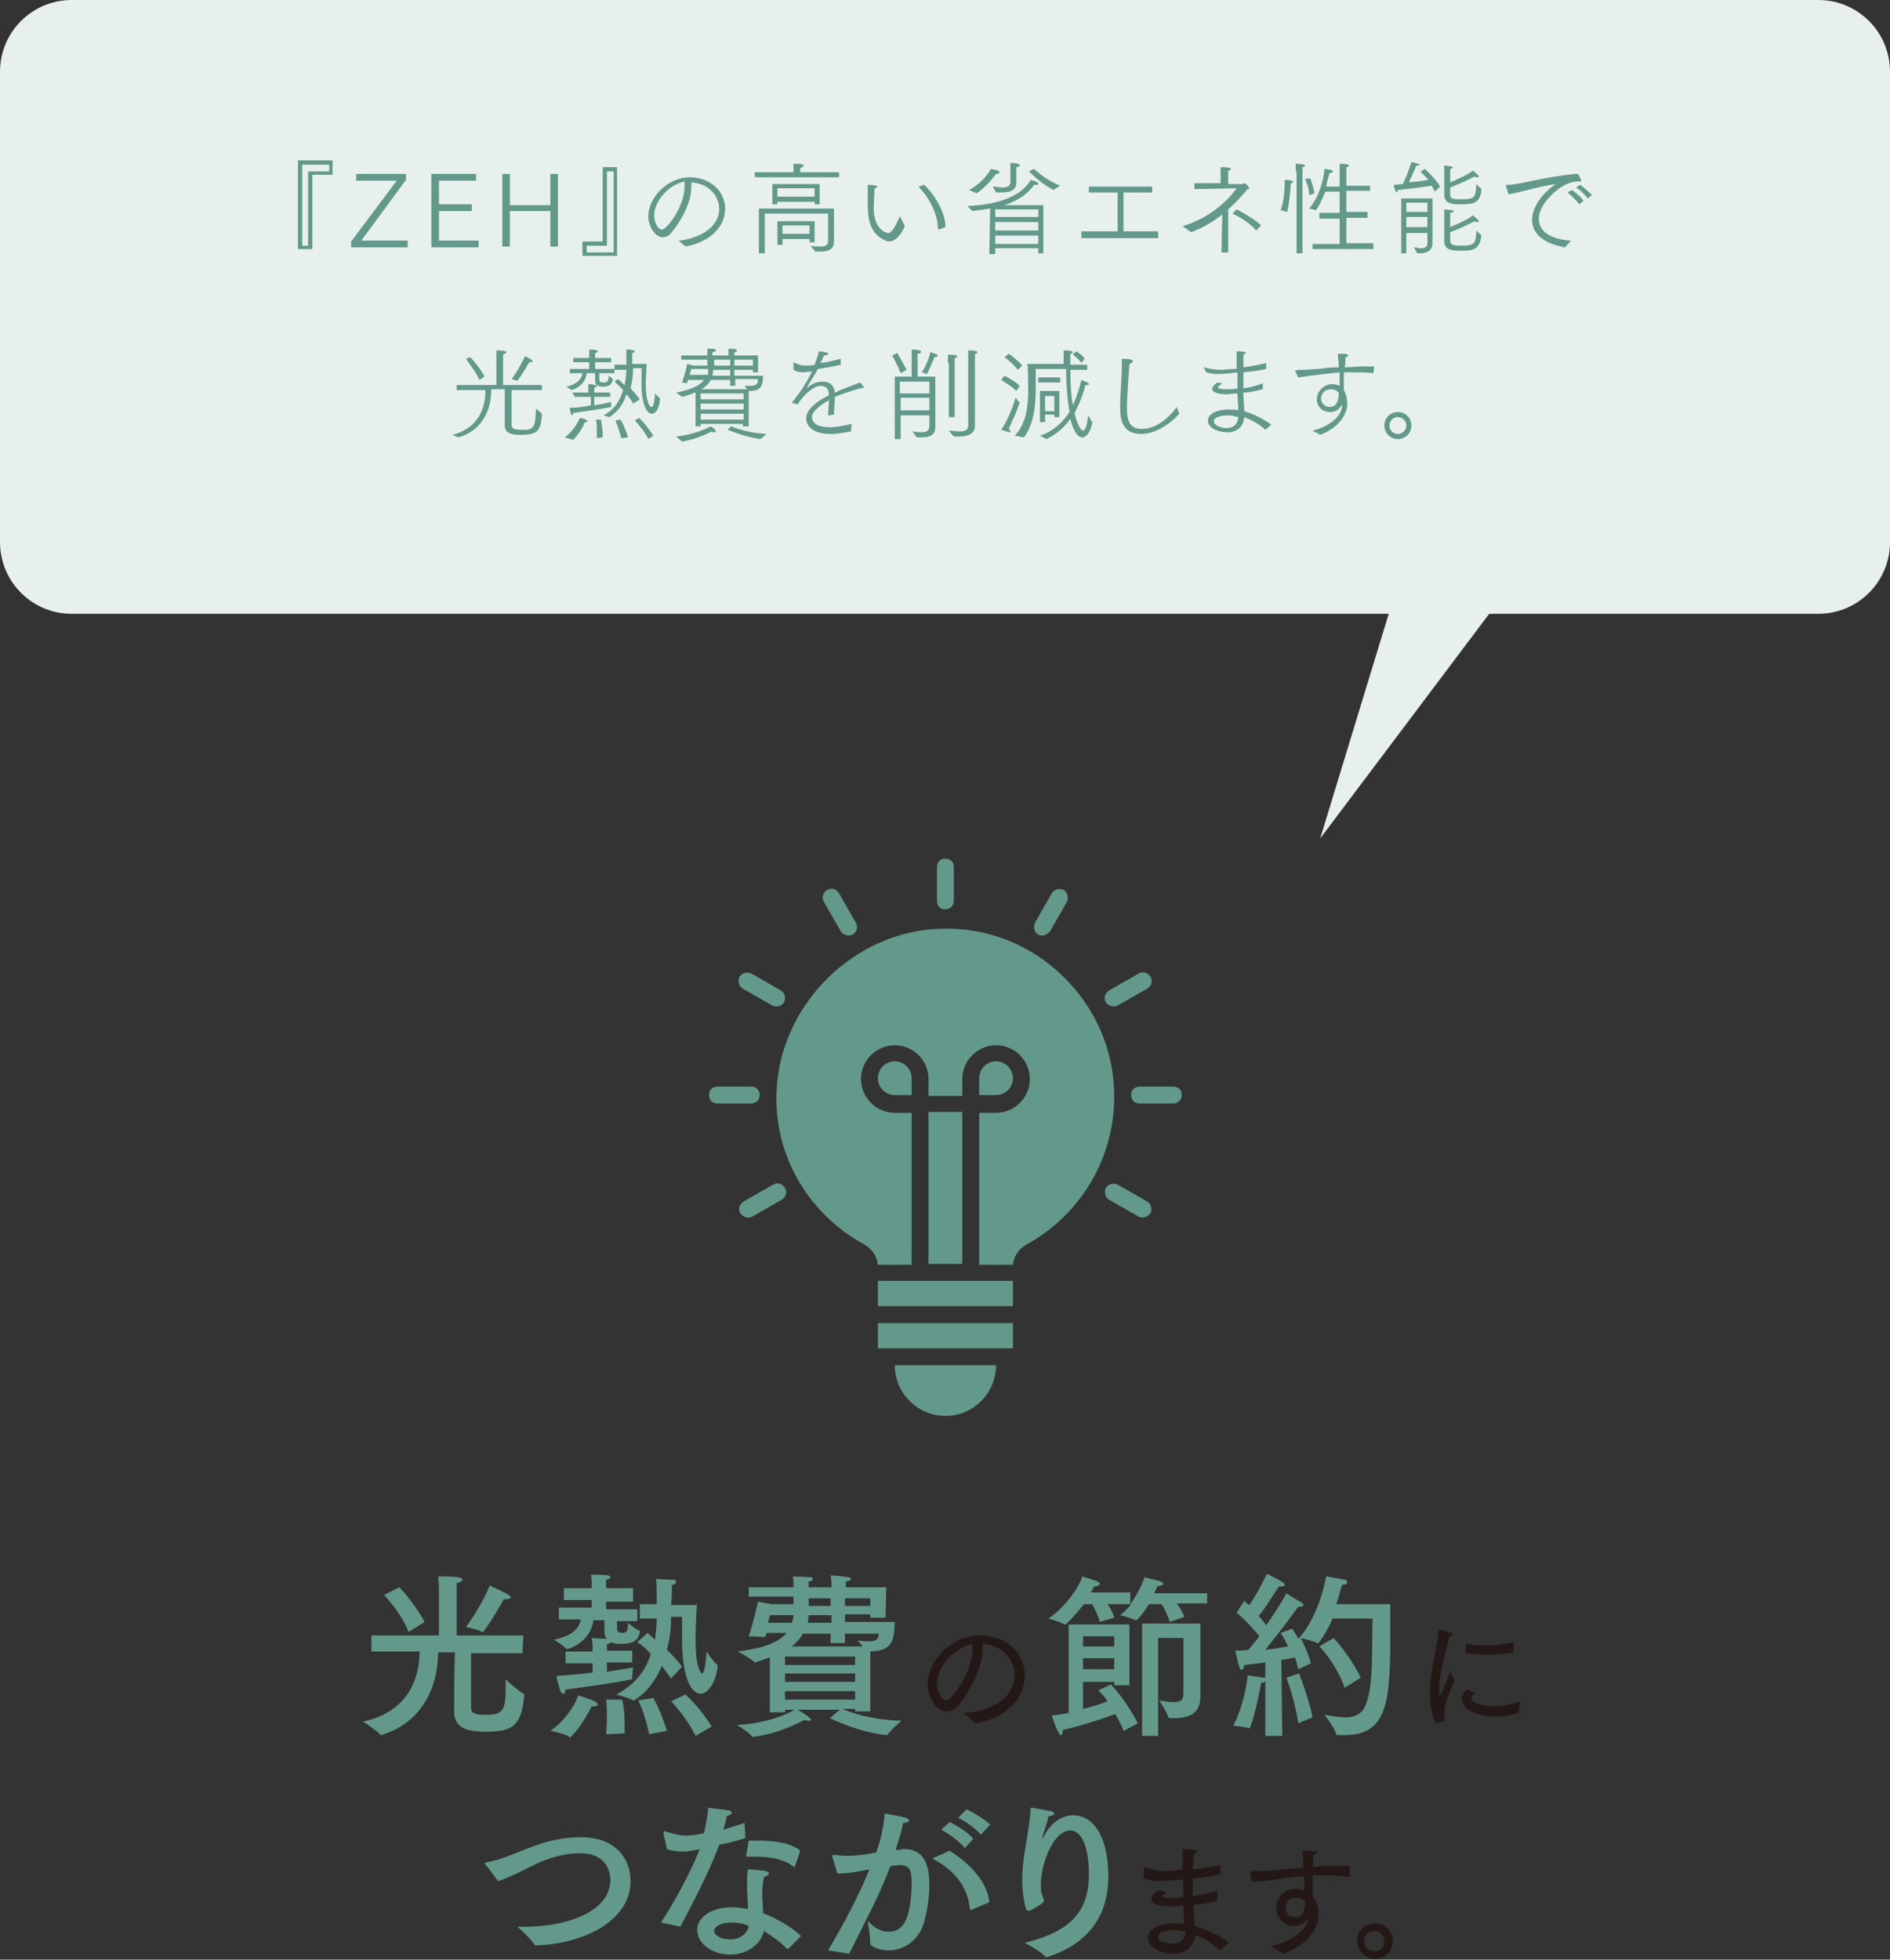 <?xml version="1.0" encoding="utf-8"?>
<!-- Generator: Adobe Illustrator 27.2.0, SVG Export Plug-In . SVG Version: 6.00 Build 0)  -->
<svg version="1.1" id="レイヤー_1" xmlns="http://www.w3.org/2000/svg" xmlns:xlink="http://www.w3.org/1999/xlink" x="0px"
	 y="0px" viewBox="0 0 223.9 232.1" style="enable-background:new 0 0 223.9 232.1;" xml:space="preserve">
<rect x="0" y="0" width="223.9" height="232.1" fill="#333333" stroke="none"/>
<style type="text/css">
	.st0{fill:#E8F0ED;}
	.st1{fill:#63998A;}
	.st2{fill:#231815;}
</style>
<g>
	<path class="st0" d="M0,8.5C0,3.8,3.8,0,8.5,0h206.9c4.7,0,8.5,3.8,8.5,8.5v55.7c0,4.7-3.8,8.5-8.5,8.5H8.5c-4.7,0-8.5-3.8-8.5-8.5
		V8.5z"/>
</g>
<g>
	<g>
		<path class="st1" d="M35.3,19h4.1v1.7H37v8.8h-1.7L35.3,19L35.3,19z M36.5,29.1v-8.8H39l0-0.8h-3.2v9.6H36.5z"/>
		<path class="st1" d="M41.6,28.6l5.4-7.2h-4.8v-0.8h5.9v0.7l-5.3,7.2h5.5v0.8h-6.7C41.6,29.2,41.6,28.6,41.6,28.6z"/>
		<path class="st1" d="M51.1,20.6h5.3v0.8H52v2.8h3.9v0.8H52v3.5h4.7v0.8h-5.6L51.1,20.6L51.1,20.6z"/>
		<path class="st1" d="M59.5,20.6h0.9v3.7h4.8v-3.7h0.9v8.6h-0.9V25h-4.8v4.2h-0.9C59.5,29.2,59.5,20.6,59.5,20.6z"/>
		<path class="st1" d="M69,28.6h2.4v-8.8h1.7v10.5H69L69,28.6L69,28.6z M72.7,29.9v-9.6h-0.8v8.8h-2.4l0,0.8
			C69.5,29.9,72.7,29.9,72.7,29.9z"/>
		<path class="st1" d="M80.4,28.5c2-0.2,4.8-1.3,4.8-3.8c0-1.2-0.9-2.9-3.3-3.1c0,0.2,0,0.3,0,0.5c0,2.4-1.8,4.8-2.4,5.5
			c-0.3,0.4-0.7,0.5-1,0.5c-0.9,0-1.7-1.3-1.7-2.5c0-2.2,2.3-4.6,4.9-4.6c2.5,0,4.2,1.7,4.2,3.7c0,2.6-2.4,4.1-4.7,4.5L80.4,28.5z
			 M77.5,25.5c0,1.1,0.6,1.7,0.9,1.7c0.1,0,0.3-0.1,0.5-0.3c0.5-0.4,2.2-2.6,2.2-4.9c0-0.2,0-0.3,0-0.5
			C79.1,21.9,77.5,23.9,77.5,25.5z"/>
		<path class="st1" d="M89.4,20.4h4.6v-0.3c0,0,0-0.5,0-0.7c1.1,0,1.2,0.1,1.2,0.2c0,0.1-0.1,0.2-0.4,0.3c0,0.1,0,0.4,0,0.4v0.1h4.6
			V21h-9.9C89.4,21,89.4,20.4,89.4,20.4z M89.9,24.7h8.9v2.9l0,1c0,1.1-0.9,1.2-1.7,1.2c-0.2,0-0.3,0-0.5,0L96,29.1
			c0.5,0.1,0.9,0.1,1.2,0.1c0.6,0,0.9-0.2,0.9-0.6v-3.3h-7.5V30h-0.7L89.9,24.7L89.9,24.7z M91.5,21.8h5.6v2.4h-0.6v-0.3h-4.4v0.3
			h-0.6V21.8z M96.5,23.3v-1h-4.4v1H96.5z M92.1,26.2h4.4v2.5h-0.6v-0.4h-3.2V29h-0.6C92.1,29,92.1,26.2,92.1,26.2z M95.9,27.7v-1
			h-3.2v1H95.9z"/>
		<path class="st1" d="M107.2,26.8c-0.7,1.5-1.4,1.8-1.9,1.8c-0.2,0-0.4-0.1-0.6-0.2c-1.8-0.9-1.9-2.8-1.9-4.3c0-1.5,0-1.8,0-2.1
			c0-0.1,0-0.1,0-0.1c0,0,0,0,0.1,0c0,0,0.6,0,0.9,0.1c0.1,0,0.1,0.1,0.1,0.1c0,0.1-0.1,0.2-0.3,0.2c0,0.5-0.1,2.2-0.1,2.3
			c0,2.6,1.5,3,1.7,3c0.4,0,0.8-0.6,1.4-2L107.2,26.8z M111.2,27.2C111.1,27.2,111.1,27.2,111.2,27.2
			C111.1,27.2,111.1,27.2,111.2,27.2L111.2,27.2l-0.1-0.2c0-1.6-1-3.6-2.3-4.9l0.7-0.2c1.3,1.2,2.5,3.4,2.5,4.9v0.1L111.2,27.2z"/>
		<path class="st1" d="M117.3,24.7c-0.6,0.1-1.3,0.2-2.1,0.3l-0.6-0.6c4.8-0.2,6.8-1.8,7.5-3.1c0.7,0.2,0.9,0.3,0.9,0.5
			c0,0.1-0.1,0.1-0.3,0.1c0,0-0.1,0-0.2,0c-0.6,0.9-1.7,1.8-3.5,2.4c1.5,0,2.7,0,4.6,0V30H123v-0.6h-5.1v0.7h-0.7L117.3,24.7z
			 M114.8,22.5c1.7-0.9,2.4-2.2,2.6-2.5c0.2,0.1,0.6,0.1,0.8,0.2c0.1,0,0.2,0.1,0.2,0.2c0,0.1-0.1,0.2-0.3,0.2c0,0-0.1,0-0.1,0
			c-0.6,0.8-1.3,1.6-2.3,2.3L114.8,22.5z M117.6,22.1c0.4,0,0.8,0.1,1.1,0.1c0.6,0,1-0.1,1-0.7v-1.4c0,0,0-0.5,0-0.8
			c0.7,0,1.1,0.1,1.1,0.3c0,0.1-0.2,0.2-0.4,0.2c0,0.2,0,0.5,0,0.5v0.4c0,0.3,0,0.7,0,0.8v0.1c0,1.1-1,1.2-1.9,1.2l-0.5,0
			L117.6,22.1z M123,25.7v-0.9h-5.1v0.9H123z M123,27.3v-1h-5.1v1H123z M123,28.9v-1h-5.1v1H123z M122.5,20c0.2,0.2,1.4,1.3,3.1,2
			l-0.8,0.5c-1.4-0.7-2.6-1.9-2.9-2.2L122.5,20z"/>
		<path class="st1" d="M128.3,27.4h4.1v-4.6H129v-0.7h7.5v0.7h-3.4v4.6h4.1v0.8h-9.1V27.4z"/>
		<path class="st1" d="M140.1,26.8c3.4-1.1,5.3-3,6.4-4.5l-5,0.1v-0.7l3.1,0v-1c0,0,0-0.5,0-0.9c1,0,1.2,0.1,1.2,0.2
			c0,0.1-0.1,0.2-0.3,0.2c0,0.2,0,0.5,0,0.9v0.7l1.6,0c0.2,0,0.2-0.1,0.3-0.1c0.1,0,0.6,0.4,0.6,0.6c0,0.1-0.2,0.1-0.2,0.1
			c-0.6,0.7-1.3,1.5-2.3,2.4l0,5.1h-0.8l0.1-4.5c-1,0.8-2.3,1.6-3.7,2.1L140.1,26.8z M146.5,24.8c0.6,0.3,2.2,1.2,2.9,1.9l-0.6,0.6
			c-0.7-0.9-2.1-1.7-2.8-2L146.5,24.8z"/>
		<path class="st1" d="M151.7,24.9c0.5-1.2,0.5-3.2,0.5-3.6c0.1,0,0.5,0,0.8,0.1c0.1,0,0.2,0.1,0.2,0.1c0,0.1-0.1,0.2-0.3,0.2v0.1
			c0,0.7-0.2,2.4-0.4,3.3L151.7,24.9z M153.5,20.3c0,0,0-0.5,0-0.9c0.8,0,1.1,0.1,1.1,0.2c0,0.1-0.1,0.2-0.3,0.2c0,0.2,0,0.6,0,0.6
			V30h-0.7V20.3z M155.1,23.1c0-0.8-0.4-1.7-0.5-1.9l0.6-0.1c0.1,0.2,0.4,1,0.5,1.8L155.1,23.1z M155.4,28.9h3.3v-3h-2.4v-0.7h2.4
			v-2.5H157c-0.3,0.7-0.6,1.5-1.1,2.2l-0.8-0.2c1.5-1.8,1.8-4.3,1.8-4.7c0.9,0.1,1,0.2,1,0.3c0,0.1-0.2,0.2-0.4,0.2
			c-0.1,0.4-0.3,1-0.4,1.6h1.6v-1.9c0-0.1,0-0.4,0-0.8c0.9,0,1.1,0.1,1.1,0.2c0,0.1-0.1,0.2-0.3,0.2c0,0.2,0,0.4,0,0.5V22h2.8v0.6
			h-2.8v2.5h2.5v0.7h-2.5v3h3.2v0.7h-7.2V28.9z"/>
		<path class="st1" d="M170,22.7c-0.1-0.2-0.3-0.5-0.4-0.7c-0.6,0.1-2.1,0.3-4,0.5c0,0.2-0.1,0.3-0.1,0.3c-0.2,0-0.4-0.8-0.4-0.9
			l1.1-0.1c0.5-1.1,0.9-2.2,1-2.6c0.2,0,0.5,0.1,0.8,0.2c0.1,0,0.2,0.1,0.2,0.1c0,0.1-0.1,0.1-0.3,0.1h-0.1c-0.1,0.3-0.5,1.1-0.9,2
			c1-0.1,1.8-0.2,2.3-0.3c-0.3-0.4-0.7-0.7-0.9-1c0,0,0.4-0.2,0.5-0.3c0.2,0.2,1.4,1.3,1.8,2.1L170,22.7z M166,23.5h3.7v4.1
			c0,0.6,0,0.8,0,1.1v0.1c0,0.9-0.7,1.2-1.5,1.2c-0.1,0-0.2,0-0.3,0l-0.4-0.7c0.2,0,0.6,0.1,0.8,0.1c0.4,0,0.8-0.1,0.8-0.6v-1.2
			h-2.5V30H166V23.5z M169.1,25.1V24h-2.5v1.1H169.1z M169.1,26.9v-1.2h-2.5v1.2H169.1z M171.1,20.3c0,0,0-0.4,0-0.7
			c0.8,0.1,1,0.1,1,0.2c0,0.1-0.1,0.2-0.3,0.2c0,0.2,0,0.3,0,0.4v1.2c0.9-0.4,2.1-0.9,2.7-1.4c0.1,0.1,0.7,0.6,0.7,0.7
			c0,0.1-0.1,0.1-0.2,0.1c-0.1,0-0.2,0-0.3-0.1c-0.8,0.4-1.8,0.9-2.9,1.3V23c0,0.6,0.4,0.6,1.4,0.6c1.6,0,1.6-0.3,1.7-1.8l0.6,0.6
			c-0.1,1.7-1,1.8-2.5,1.8c-1,0-1.9-0.1-1.9-1.1V20.3z M171.1,25.5c0,0,0-0.4,0-0.7c1,0.1,1.1,0.1,1.1,0.2c0,0.1-0.1,0.2-0.4,0.2
			c0,0.2,0,0.3,0,0.4v1.3c0.9-0.4,2.1-0.9,2.7-1.4c0,0,0.7,0.6,0.7,0.7c0,0.1-0.1,0.1-0.2,0.1c-0.1,0-0.2,0-0.3-0.1
			c-0.8,0.4-1.8,0.9-2.9,1.3v1c0,0.4,0.2,0.6,1.3,0.6c1.7,0,1.7-0.3,1.8-1.8l0.6,0.6c-0.2,1.7-1,1.8-2.5,1.8c-1,0-1.9-0.1-1.9-1.1
			V25.5z"/>
		<path class="st1" d="M178.4,22C178.4,22,178.4,22,178.4,22c0-0.1,0-0.1,0.1-0.1c1.5,0,4.1-0.9,8.1-1.3c0.1,0,0.1,0,0.2,0
			c0,0,0.1,0,0.1,0c0.1,0,0.4,0.7,0.4,0.7c0,0,0,0.1,0,0.1c0,0,0,0.1-0.1,0.1c0,0-0.1,0-0.2,0c-0.6,0-0.9,0.1-1.4,0.3
			c-1.1,0.5-3.3,2.3-3.3,4.1c0,2,2.3,2.5,3.8,2.6l-0.7,0.8c-1.2-0.2-3.9-0.9-3.9-3.3c0-1.2,0.9-2.9,2.8-4.2
			c-2.2,0.3-4.5,1.1-5.6,1.2L178.4,22z M186.2,22.5c0.3,0.2,1,0.7,1.4,1.3l-0.5,0.4c-0.4-0.5-0.9-1-1.4-1.4L186.2,22.5z M187.2,21.9
			c0.3,0.2,0.9,0.7,1.4,1.2l-0.5,0.4c-0.4-0.5-0.9-1-1.4-1.3L187.2,21.9z"/>
	</g>
	<g>
		<path class="st1" d="M53.6,51.5c3.6-0.9,3.9-4,3.9-5.1v-0.2h-3.4v-0.6h4.7v-3.1c0-0.2,0-0.6,0-1c1.2,0,1.2,0.2,1.2,0.2
			c0,0.1-0.2,0.2-0.4,0.3c0,0.2,0,0.6,0,0.6v3h4.6v0.6h-3.6c0,1.1,0,4,0,4.1c0,0.6,0.6,0.6,1.2,0.6c0.2,0,0.5,0,0.7,0
			c1-0.2,0.9-1.1,1-2.5l0.7,0.6c-0.1,2.1-0.6,2.5-2.5,2.5c-0.7,0-1.9,0-1.9-1.1v0l0-4.3h-1.6c0,0.9-0.1,4.6-3.9,5.7L53.6,51.5z
			 M55.7,42.3c0.5,0.5,1.3,1.5,1.7,2.3l-0.6,0.4c-0.4-0.9-1.2-1.9-1.6-2.5L55.7,42.3z M60.6,44.9c0.7-0.9,1.3-2.1,1.6-2.7
			c0.1,0,0.9,0.4,0.9,0.6c0,0.1-0.1,0.1-0.3,0.1l-0.1,0c0,0-0.8,1.4-1.4,2.2L60.6,44.9z"/>
		<path class="st1" d="M66.9,51.8c1.1-0.8,1.6-1.9,1.8-2.3c0.1,0,0.5,0.1,0.7,0.2c0.1,0.1,0.2,0.1,0.2,0.2c0,0.1-0.1,0.1-0.2,0.1
			c0,0-0.1,0-0.1,0c-0.2,0.5-0.7,1.4-1.4,2.1L66.9,51.8z M67.1,45.8c0.9-0.2,1.8-0.7,1.9-1.6h-1.5v-0.5h2.3v-0.8h-1.9v-0.5h1.9v-0.3
			c0-0.1,0-0.5,0-0.7c0.8,0,1,0.1,1,0.2s-0.1,0.2-0.3,0.2c0,0.2,0,0.5,0,0.5v0.1h1.9v0.5h-1.9v0.8h2.3v0.5H71v0.7v0
			c0,0.3,0.1,0.4,0.5,0.4c0.5,0,0.6-0.2,0.6-0.8l0.5,0.4c-0.1,0.8-0.7,0.9-1.1,0.9c-0.8,0-1-0.3-1-0.7v-0.9h-1c-0.1,1-0.8,1.7-1.8,2
			L67.1,45.8z M67.8,46.5h1.9v-0.2c0-0.1,0-0.5,0-0.8c0.1,0,0.5,0,0.8,0.1c0.2,0,0.2,0.1,0.2,0.1c0,0.1-0.1,0.2-0.3,0.2
			c0,0.2,0,0.5,0,0.5v0.1h1.9V47h-1.9V48c0.8-0.1,1.6-0.3,2-0.4l0,0.6c-0.9,0.2-2.9,0.5-4.5,0.7v0c0,0.2-0.1,0.3-0.1,0.3
			c-0.2,0-0.3-0.8-0.3-0.9c0.8,0,1.7-0.1,2.5-0.3v-1h-1.9L67.8,46.5L67.8,46.5z M70.7,51.9c0-0.2,0-0.5,0-0.9c0-0.4,0-0.9-0.1-1.3
			l0.6,0c0.1,0.6,0.2,1.4,0.2,1.9v0.2L70.7,51.9z M71.5,49.2c1.3-0.7,2-1.8,2.3-3c-0.3-0.4-0.7-0.7-1-1l0.4-0.3
			c0.2,0.1,0.4,0.4,0.8,0.7c0.1-0.6,0.2-1.2,0.2-1.7l0-0.1h-1.4v-0.6h1.4v-0.6c0-0.5,0-0.9,0-1.2c1,0,1,0.2,1,0.2
			c0,0.1-0.1,0.2-0.3,0.2c0,0.4,0,0.9,0,1.3h1.7c0,0.6-0.1,1.8-0.1,2.2v0.2c0,1.9,0.4,2.7,0.7,2.7c0.3,0,0.4-1.4,0.4-1.6l0.6,0.6
			c-0.1,1.2-0.5,1.8-1,1.8c-0.6,0-1.2-1.2-1.2-3.5v-0.2v-1.7h-1v0.1c0,0.7-0.1,1.5-0.3,2.3c0.4,0.4,0.8,0.9,1.1,1.3L75,47.8
			c-0.2-0.4-0.5-0.8-0.8-1.1c-0.3,1-0.9,2-2,2.7L71.5,49.2z M73.6,51.9c-0.1-0.4-0.4-1.4-0.7-2.1l0.6-0.1c0.4,0.6,0.8,1.7,0.9,2.1
			L73.6,51.9z M75.7,49.5c0.7,0.6,1.5,1.8,1.7,2.1L76.8,52c-0.2-0.5-1-1.6-1.6-2.2L75.7,49.5z"/>
		<path class="st1" d="M82.3,46.5c-0.5,0.2-1,0.4-1.5,0.5l-0.7-0.5c1.5-0.3,2.7-0.7,3.3-1.5h-1.9c0,0.1-0.1,0.3-0.1,0.4l-0.6-0.1
			c0.3-0.9,0.6-2,0.6-2.2l0.7,0.2h1.7c0-0.2,0-0.5,0-0.7h-3.1v-0.5h3.1v-0.1c0-0.1,0-0.5,0-0.7c0.7,0,1,0,1,0.2
			c0,0.1-0.1,0.2-0.4,0.2v0.4h1.9v-0.1c0-0.1,0-0.5,0-0.7c0.3,0,1,0,1,0.2c0,0.1-0.1,0.2-0.3,0.2c0,0.1,0,0.3,0,0.4h2.8v2h-0.6v-0.3
			h-2.2v0.7h3.4c0,1.2-0.3,1.8-1.5,1.8h-0.2v4.2h-0.7v-0.3H83v0.3h-0.6V46.5z M80.1,51.7c2.1-0.2,3.7-1,4.1-1.2
			c0.1,0.1,0.4,0.2,0.5,0.4c0.1,0.1,0.1,0.1,0.1,0.2c0,0.1-0.1,0.1-0.2,0.1c-0.1,0-0.2,0-0.3-0.1c0,0-1.6,0.9-3.5,1.2L80.1,51.7z
			 M83.8,44.5c0.1-0.2,0.1-0.4,0.1-0.6l0-0.2h-2c0,0-0.1,0.3-0.2,0.7H83.8z M88.1,47.3v-0.7H83v0.7H88.1z M88.1,48.5v-0.7H83v0.7
			H88.1z M88.1,49.7V49H83v0.7H88.1z M88.5,46.1l-0.3-0.4c0.2,0,0.4,0,0.7,0c0.7,0,0.9-0.2,0.9-0.8h-2.7v0.8h-0.6V45h-2.3
			c-0.2,0.4-0.6,0.8-1.1,1.1H88.5z M86.5,44.5v-0.7h-2c0,0.2-0.1,0.5-0.1,0.7H86.5z M86.5,43.3v-0.7h-1.9c0,0.2,0,0.5,0,0.7H86.5z
			 M86.6,50.5c0.5,0.2,2.2,0.8,4.2,0.9L90.1,52c-1.6-0.2-3.4-0.9-3.9-1.1L86.6,50.5z M89.2,43.3v-0.7h-2.2v0.7H89.2z"/>
		<path class="st1" d="M93.8,47.7C93.8,47.7,93.8,47.7,93.8,47.7C93.8,47.6,93.8,47.6,93.8,47.7c0.7-0.9,1.4-1.7,2.4-3.7
			c-0.3,0-0.8,0.1-1,0.1c-0.5,0-0.9-0.1-1.2-0.3L94,43c0,0,0-0.1,0-0.1c0,0,0,0,0,0c0.4,0.2,0.8,0.4,1.4,0.4h0.1c0.3,0,0.6,0,1-0.1
			c0.2-0.5,0.4-1.1,0.5-1.6c1,0.1,1.1,0.2,1.1,0.3c0,0.1-0.1,0.2-0.5,0.2c-0.1,0.3-0.3,0.7-0.4,0.9c0.8-0.1,1.6-0.3,2.4-0.5l0,0.7
			c-0.9,0.2-1.9,0.4-2.7,0.5c-0.4,0.7-0.9,1.5-1.2,2C95.6,46,95.6,46,95.6,46c0,0,0,0,0.1-0.1c0.4-0.4,1-0.7,1.8-0.7
			c0.9,0,1.3,0.5,1.4,1.3c0.6-0.3,0.9-0.4,3-1.2l0.5,0.6c0,0,0,0,0,0c0,0,0,0-0.1,0c-1.3,0.3-2.6,0.8-3.4,1.1c0,0.5-0.1,1.7-0.1,2.1
			l-0.7,0.1c0-0.4,0.1-1.4,0.1-1.8c-0.2,0.1-0.3,0.2-0.5,0.3c-1.4,0.9-1.5,1.4-1.5,1.7c0,0.2,0,1.2,2.1,1.2c0.8,0,1.8-0.2,2.6-0.4
			l-0.1,0.9c-0.6,0.1-1.5,0.3-2.4,0.3c-2.6,0-2.9-1.4-2.9-1.8c0-0.8,0.6-1.7,2.7-2.8c0-0.7-0.3-1.1-1-1.1c-0.9,0-2.2,1.3-2.7,2.2
			L93.8,47.7z"/>
		<path class="st1" d="M106.7,44.2c-0.3-0.8-0.9-1.9-1-2.1l0.6-0.3c0.1,0.2,0.7,1.2,1.1,2L106.7,44.2z M106,44.6h2v-2.4
			c0-0.1,0-0.5,0-0.8c0.1,0,0.6,0,0.9,0.1c0.2,0,0.2,0.1,0.2,0.2c0,0.1-0.1,0.2-0.4,0.2c0,0.2,0,0.5,0,0.5v2.2h2.1v4.8l0,1.2v0
			c0,1.1-0.9,1.2-1.7,1.2c-0.2,0-0.3,0-0.5,0l-0.5-0.7c0.3,0,0.7,0.1,1,0.1c0.5,0,1-0.1,1-0.7v-1.3h-3.4V52H106V44.6z M110.1,46.6
			l0-1.4h-3.5v1.4H110.1z M110.1,48.6v-1.5h-3.4v1.5H110.1z M109.2,44.1c0.6-0.9,1-2.1,1-2.4c0.6,0.2,0.9,0.3,0.9,0.4
			c0,0.1-0.1,0.2-0.4,0.2c-0.2,0.5-0.6,1.5-0.9,2L109.2,44.1z M112.3,43c0-0.5,0-0.7,0-1c0.8,0,1.1,0.1,1.1,0.2
			c0,0.1-0.1,0.2-0.3,0.2c0,0.4,0,0.8,0,0.8v6.2h-0.7V43z M112.4,51c0.4,0,0.8,0.1,1.2,0.1c0.6,0,1.1-0.1,1.1-0.7v-8.1
			c0,0,0-0.4,0-0.8c0.1,0,1.1,0,1.1,0.2c0,0.1-0.1,0.2-0.3,0.2c0,0.3,0,0.6,0,0.6v6.8c0,0.6,0,1.1,0,1.1v0c0,1.1-1,1.3-1.9,1.3
			c-0.2,0-0.4,0-0.6,0L112.4,51z"/>
		<path class="st1" d="M120.8,47.7c-0.3,0.9-0.8,2-1.3,3.1c0.1,0.1,0.2,0.2,0.2,0.3c0,0.1,0,0.1-0.1,0.1c-0.2,0-0.9-0.3-1-0.3
			c0.8-1.1,1.5-3,1.7-3.8L120.8,47.7z M119,44.5c0.2,0.1,1.2,0.6,1.8,1.2l-0.4,0.6c-0.6-0.6-1.5-1.1-1.8-1.3L119,44.5z M119.5,41.9
			c0.2,0.1,1.1,0.8,1.6,1.4l-0.5,0.5c-0.5-0.6-1.3-1.3-1.6-1.5L119.5,41.9z M120.2,51.6c1.4-1.4,1.6-3.6,1.6-5.2v-0.5
			c0-0.5,0-2.5-0.1-2.8h4.3c0-0.2,0-0.5,0-0.7c0-0.3,0-0.6,0-0.9c1.1,0,1.1,0.2,1.1,0.2c0,0.1-0.1,0.2-0.3,0.2l0,0.6
			c0,0.2,0,0.5,0,0.7h2v0.6h-2c0,1.8,0.1,3.2,0.3,4.2c0.6-1.3,0.9-2.5,1-3c0.8,0.3,0.9,0.4,0.9,0.5c0,0.1-0.1,0.1-0.3,0.1l-0.1,0
			c-0.3,1.1-0.7,2.2-1.3,3.3c0.1,0.6,0.6,2.1,1,2.1c0.3,0,0.5-0.7,0.6-1.8l0.5,0.8c-0.2,1.2-0.7,1.8-1.2,1.8c-0.8,0-1.3-1.7-1.4-2.2
			c-0.7,1-1.6,1.8-2.8,2.4l-0.8-0.4c1.6-0.5,2.7-1.6,3.5-2.8c-0.2-1.2-0.4-2.9-0.4-5.1h-3.6c0,0,0,1.8,0,2.3c0,1.6-0.1,4.1-1.4,5.8
			L120.2,51.6z M123,44.7h2.6v0.6H123V44.7z M123.2,46.3h2.3v3.1h-0.6v-0.3h-1.1v0.9h-0.6V46.3z M124.9,48.7v-1.8h-1.1v1.8H124.9z
			 M127.5,41.6c0.1,0.1,0.7,0.4,1,0.9l-0.4,0.5c-0.3-0.5-0.9-0.9-1-1L127.5,41.6z"/>
		<path class="st1" d="M139.7,49c-0.3,0.4-2.3,2.4-4.5,2.4c-2.3,0-2.5-1.8-2.5-3.2c0-1.5,0.2-3.5,0.2-5c0-0.2,0-0.5,0-0.7
			c0.3,0,0.8,0,1.1,0.1c0.1,0,0.2,0.1,0.2,0.2c0,0.1-0.1,0.2-0.4,0.3c-0.1,1.7-0.3,3.8-0.3,5.2c0,1.7,0.4,2.5,1.8,2.5
			c1.9,0,3.5-1.7,4.1-2.6L139.7,49z"/>
		<path class="st1" d="M142.6,43.5L142.6,43.5C142.6,43.4,142.7,43.4,142.6,43.5C142.7,43.4,142.7,43.4,142.6,43.5
			c0.7,0.2,1.3,0.3,2,0.3c0.3,0,1.2-0.1,1.9-0.1v-0.6v-0.4c0-0.4,0-0.7,0-1.1c0,0,1.1,0,1.1,0.2c0,0.1-0.1,0.1-0.3,0.2
			c0,0.5,0,0.7,0,1.2l0,0.3c0.9-0.1,1.8-0.3,2.7-0.5l0,0.7c-0.8,0.2-1.8,0.3-2.7,0.4c0,0.6,0,1.3,0,1.9c0.7-0.1,1.5-0.3,2.3-0.6v0.7
			c-0.8,0.2-1.6,0.4-2.3,0.4c0,0.8,0.1,1.6,0.1,2.2c1.3,0.4,2.4,1,3.2,1.6l-0.7,0.6c-0.7-0.7-1.8-1.2-2.5-1.5
			c-0.1,1.2-0.9,1.8-2,1.8c-0.9,0-2.3-0.4-2.3-1.4c0-0.7,0.9-1.3,2.5-1.3c0.4,0,0.8,0,1.1,0.1c0-0.6-0.1-1.3-0.1-2
			c-0.6,0-1,0.1-1.3,0.1c-1.1,0-1.7-0.3-1.7-0.6c0-0.4,0.5-0.7,0.6-0.8l0.6,0.1c-0.1,0.1-0.5,0.3-0.5,0.5c0,0.1,0.3,0.2,0.9,0.2
			c0.5,0,1.2,0,1.4-0.1c0-0.6,0-1.2,0-1.9c-0.8,0.1-1.7,0.2-2.4,0.2c-0.5,0-0.9-0.1-1.3-0.2L142.6,43.5z M145.5,49.2
			c-0.8,0-1.7,0.2-1.7,0.7c0,0.5,0.9,0.8,1.5,0.8c0.8,0,1.3-0.4,1.4-1.3C146.3,49.3,145.9,49.2,145.5,49.2z"/>
		<path class="st1" d="M153.4,43.9L153.4,43.9C153.4,43.9,153.4,43.8,153.4,43.9L153.4,43.9c0.3-0.1,0.6-0.1,0.9-0.1
			c0.6,0,1.3-0.1,1.9-0.1c0.7-0.1,1.5-0.2,2.4-0.2c0-0.6-0.1-1.2-0.1-1.6c0.9,0,1.2,0,1.2,0.2c0,0.1-0.1,0.2-0.3,0.2
			c0,0.3,0,0.7-0.1,1.2c0.8,0,1.6-0.1,2.3-0.1c0.4,0,0.8,0,1.2,0l-0.1,0.8c-0.8-0.1-1.5-0.1-2.3-0.1c-0.4,0-0.8,0-1.2,0l0,1.2
			c0,0.4,0,0.7,0,0.9v0c0.1,0.2,0.4,0.7,0.4,1.6c0,1.4-1.1,2.9-3.2,3.7c-0.3-0.2-0.8-0.4-0.9-0.5c1-0.2,3.5-1.2,3.5-3.1
			c-0.4,0.7-0.9,0.9-1.4,0.9c-1.1,0-1.6-0.8-1.6-1.5v0c0-0.9,0.8-1.8,1.8-1.8c0.4,0,0.7,0.1,0.9,0.2c0-0.5,0-1,0-1.6
			c-1,0.1-1.9,0.2-2.7,0.3c-0.8,0.1-1.5,0.2-2.2,0.3L153.4,43.9z M157.7,46.1c-1,0-1.2,0.8-1.2,1.1c0,0.6,0.5,1,1,1
			c0.7,0,1.1-0.5,1.1-1.7C158.4,46.3,158.1,46.1,157.7,46.1z"/>
		<path class="st1" d="M165.6,48.8c0.9,0,1.6,0.7,1.6,1.6c0,0.9-0.7,1.6-1.6,1.6c-0.9,0-1.6-0.7-1.6-1.6
			C164,49.5,164.7,48.8,165.6,48.8z M166.6,50.4c0-0.6-0.5-1-1-1c-0.6,0-1,0.5-1,1c0,0.6,0.5,1,1,1
			C166.2,51.4,166.6,50.9,166.6,50.4z"/>
	</g>
</g>
<g>
	<g>
		<path class="st1" d="M112,107.7c-0.6,0-1-0.4-1-1v-4c0-0.6,0.4-1,1-1s1,0.4,1,1v4C113,107.3,112.5,107.7,112,107.7z"/>
	</g>
	<g>
		<path class="st1" d="M100.5,110.8c-0.3,0-0.7-0.2-0.9-0.5l-2-3.5c-0.3-0.5-0.1-1.1,0.4-1.4c0.5-0.3,1.1-0.1,1.4,0.4l2,3.5
			c0.3,0.5,0.1,1.1-0.4,1.4C100.8,110.8,100.6,110.8,100.5,110.8z"/>
	</g>
	<g>
		<path class="st1" d="M92,119.2c-0.2,0-0.3,0-0.5-0.1l-3.5-2c-0.5-0.3-0.6-0.9-0.4-1.4c0.3-0.5,0.9-0.6,1.4-0.4l3.5,2
			c0.5,0.3,0.6,0.9,0.4,1.4C92.7,119,92.4,119.2,92,119.2z"/>
	</g>
	<g>
		<path class="st1" d="M89,130.7h-4c-0.6,0-1-0.4-1-1c0-0.6,0.4-1,1-1h4c0.6,0,1,0.4,1,1C90,130.3,89.5,130.7,89,130.7z"/>
	</g>
	<g>
		<path class="st1" d="M88.6,144.2c-0.3,0-0.7-0.2-0.9-0.5c-0.3-0.5-0.1-1.1,0.4-1.4l3.5-2c0.5-0.3,1.1-0.1,1.4,0.4
			c0.3,0.5,0.1,1.1-0.4,1.4l-3.5,2C88.9,144.2,88.8,144.2,88.6,144.2z"/>
	</g>
	<g>
		<path class="st1" d="M135.4,144.2c-0.2,0-0.3,0-0.5-0.1l-3.5-2c-0.5-0.3-0.6-0.9-0.4-1.4c0.3-0.5,0.9-0.6,1.4-0.4l3.5,2
			c0.5,0.3,0.6,0.9,0.4,1.4C136,144,135.7,144.2,135.4,144.2z"/>
	</g>
	<g>
		<path class="st1" d="M139,130.7h-4c-0.6,0-1-0.4-1-1c0-0.6,0.4-1,1-1h4c0.6,0,1,0.4,1,1C140,130.3,139.5,130.7,139,130.7z"/>
	</g>
	<g>
		<path class="st1" d="M131.9,119.2c-0.3,0-0.7-0.2-0.9-0.5c-0.3-0.5-0.1-1.1,0.4-1.4l3.5-2c0.5-0.3,1.1-0.1,1.4,0.4
			c0.3,0.5,0.1,1.1-0.4,1.4l-3.5,2C132.2,119.2,132.1,119.2,131.9,119.2z"/>
	</g>
	<g>
		<path class="st1" d="M123.5,110.8c-0.2,0-0.3,0-0.5-0.1c-0.5-0.3-0.6-0.9-0.4-1.4l2-3.5c0.3-0.5,0.9-0.6,1.4-0.4
			c0.5,0.3,0.6,0.9,0.4,1.4l-2,3.5C124.1,110.6,123.8,110.8,123.5,110.8z"/>
	</g>
	<g>
		<rect x="104" y="156.7" class="st1" width="16" height="3"/>
		<path class="st1" d="M102.4,147.4c0.9,0.5,1.5,1.4,1.6,2.4h4v-18h-2c-2.2,0-4-1.8-4-4c0-2.2,1.8-4,4-4s4,1.8,4,4v2h4v-2
			c0-2.2,1.8-4,4-4s4,1.8,4,4c0,2.2-1.8,4-4,4h-2v18h4c0.1-1,0.7-1.9,1.6-2.4c6.4-3.5,10.4-10.2,10.4-17.5c0-5.5-2.2-10.5-6.1-14.3
			c-3.9-3.8-9.1-5.8-14.5-5.6c-10.2,0.3-18.9,8.9-19.4,19.1C91.6,136.6,95.6,143.7,102.4,147.4z"/>
		<path class="st1" d="M106,125.7c-1.1,0-2,0.9-2,2c0,1.1,0.9,2,2,2h2v-2C108,126.6,107.1,125.7,106,125.7z"/>
		<rect x="104" y="151.7" class="st1" width="16" height="3"/>
		<path class="st1" d="M112,167.7c3.3,0,6-2.7,6-6h-12C106,165,108.7,167.7,112,167.7z"/>
		<path class="st1" d="M120,127.7c0-1.1-0.9-2-2-2s-2,0.9-2,2v2h2C119.1,129.7,120,128.8,120,127.7z"/>
		<rect x="110" y="131.7" class="st1" width="4" height="18"/>
	</g>
</g>
<g>
	<path class="st1" d="M61.9,195.8h-6.1c0,1.8,0,6.3,0,6.4c0,0.7,0.4,0.9,1.7,0.9c1.7,0,2.4-0.2,2.4-2.8c0-0.4,0-0.8,0-1.2
		c0-0.1,0-0.1,0-0.2c0,0,1.5,1.4,2.1,1.7c0.1,0,0.1,0.1,0.1,0.2c-0.3,3.8-1.6,4.3-4.6,4.3c-2.3,0-3.7-0.5-3.7-2.4c0-0.6,0-4.9,0.1-7
		h-2c0,1.8-0.4,7.8-6.7,9.8c0,0,0,0-0.1,0s-0.1,0-0.1-0.1c-0.3-0.4-2-1.5-2-1.5c6.2-1.3,6.7-6.4,6.7-8.2c0,0,0-0.1,0-0.1h-5.7v-1.9
		h8v-5.4c0,0,0-0.8-0.1-1.6c0,0,0.1,0,0.2,0c2.4,0,2.7,0.2,2.7,0.4c0,0.1-0.2,0.3-0.7,0.4c0,0.4,0,1.1,0,1.1v5.1h7.9L61.9,195.8
		L61.9,195.8z M48.4,193.3c-0.6-1.7-2-3.4-2.9-4.4l1.8-0.9c0.9,0.9,2.2,2.6,3,4.1L48.4,193.3z M57.1,193.3c-0.4-0.3-1.9-0.6-1.9-0.6
		c1.2-1.6,2.4-3.8,2.8-4.9c0,0,1.4,0.6,2.1,1c0.2,0.1,0.4,0.3,0.4,0.4c0,0.1-0.2,0.2-0.6,0.2c-0.1,0-0.1,0-0.2,0
		c0,0-1.4,2.5-2.4,3.8C57.3,193.3,57.2,193.3,57.1,193.3C57.2,193.3,57.1,193.3,57.1,193.3z"/>
	<path class="st1" d="M67.5,205.8c0,0-0.1,0-0.1-0.1c-0.5-0.4-2.2-0.7-2.2-0.7c2.2-1.5,3.2-3.8,3.3-4.2c0,0,1.4,0.4,1.9,0.7
		c0.3,0.1,0.4,0.3,0.4,0.4c0,0.1-0.1,0.2-0.4,0.2c-0.1,0-0.2,0-0.3,0C68.6,205,67.5,205.8,67.5,205.8z M75,189.7h-3.2v0.9h3.7v1.4
		h-2.4c0,0.4,0,0.7,0,0.9c0,0.2,0.1,0.5,0.6,0.5c0.4,0,0.7-0.1,0.7-1c0-0.1,0-0.1,0-0.2c0,0,0.9,0.8,1.3,0.9c0.1,0,0.1,0,0.1,0.1
		c0,0,0,0.1,0,0.1c-0.2,1.2-1.1,1.4-2.3,1.4c-0.7,0-0.9-0.1-1.1-0.2c-0.1,0.1-0.2,0.2-0.5,0.2c0,0.2,0,0.5,0,0.6c0,0.1,0,0.1,0,0.1
		v0.1h3v1.4h-3v1.1c1.3-0.2,2.5-0.4,3.1-0.5c0,0-0.1,0.7-0.1,1.1c0,0.1,0,0.1,0,0.2c0,0,0,0,0,0c0,0.1,0,0.1-0.1,0.1
		c-1.3,0.3-5.3,0.9-7.8,1.2c0,0.3-0.1,0.5-0.3,0.5c-0.1,0-0.2-0.1-0.3-0.3c-0.2-0.5-0.5-1.8-0.5-1.8c1.3-0.1,2.8-0.2,4.3-0.4V197H67
		v-1.4h3.2v-0.2c0,0,0-0.1,0-0.2c0-0.2,0-0.6-0.1-1.2c0,0,1.3,0.1,1.8,0.1c-0.2-0.2-0.3-0.5-0.3-1l0-1.2h-1.3
		c-0.3,2.5-2.8,3.4-3.1,3.4c0,0-0.1,0-0.1,0c-0.3-0.4-1.5-1.1-1.5-1.1c1.6-0.3,3-1,3.2-2.4h-2.6v-1.4h3.9v-0.9h-3.3v-1.4h3.3v-0.5
		c0,0,0-0.1,0-0.1c0-0.2,0-0.6-0.1-1c0,0,1.7,0,2,0.1c0.2,0,0.3,0.1,0.3,0.2c0,0.1-0.2,0.3-0.5,0.3c0,0.4,0,0.7,0,0.7v0.3H75V189.7z
		 M73.7,201.3c0.3,1.1,0.3,2.6,0.3,3.4c0,0.3,0,0.5,0,0.6l-2.2,0.1c0-0.2,0.1-1,0.1-1.9c0-0.7,0-1.6-0.1-2.2L73.7,201.3z
		 M82.6,189.7c-0.1,1.2-0.2,2.9-0.2,4.5c0,3.6,0.7,4,0.8,4c0.3,0,0.5-2.1,0.5-2.6c0,0,0.8,1.2,1.3,1.6c0,0,0,0.1,0,0.2
		c-0.1,1.5-1,3.2-2,3.2c-0.8,0-2.2-1.1-2.2-6.6c0-0.9,0-1.8,0-2.5h-1.3c0,1.2-0.1,2.5-0.5,3.9c0.6,0.6,1.3,1.3,1.8,2l-1.3,1.4
		c-0.4-0.5-0.7-1-1.1-1.5c-1.2,3-3.3,4.1-3.3,4.1c0,0-0.1,0-0.1,0c-0.4-0.3-2-0.7-2-0.7c2.3-1.2,3.5-2.9,4.1-4.8
		c-0.5-0.6-1.1-1.1-1.6-1.4l1.2-1.1c0,0,0.4,0.3,0.9,0.8c0.1-0.9,0.2-1.7,0.2-2.5h-2v-1.7h2v-1.1c0-0.8,0-1.3-0.1-1.9
		c0,0,1.4,0.1,2,0.1c0.3,0,0.4,0.1,0.4,0.3c0,0.1-0.2,0.3-0.5,0.3c0,0.5,0,1.6-0.1,2.4H82.6z M77.4,201.1c0.8,1.4,1.5,3.5,1.6,3.9
		l-2.1,0.4c-0.1-0.4-0.5-2.5-1.3-4L77.4,201.1z M82.4,205.6c-0.2-0.5-1.5-2.7-2.9-4.1l1.7-0.8c1.5,1.3,2.9,3.4,3.1,3.8L82.4,205.6z"
		/>
	<path class="st1" d="M104.9,191.6h-1.8v-0.4h-3v0.9h5.9c-0.1,2.2-0.2,3.4-2.9,3.5v7.1h-1.8v-0.3h-1.5c0.9,0.4,3.3,1.3,7,1.4
		c0,0-1.3,1.1-1.6,1.6c0,0.1-0.1,0.1-0.2,0.1c-3-0.3-5.8-1.6-6.7-2l1.2-1h-5c0.4,0.2,1.6,1,1.6,1.2c0,0.1-0.1,0.1-0.3,0.1
		c-0.1,0-0.3,0-0.5-0.1c0,0-2.8,1.6-6,2c-0.2,0-0.2,0-0.2,0c-0.3-0.5-1.8-1.4-1.8-1.4c3.8-0.2,6.2-1.4,6.8-1.8H93v0.3h-1.8v-6.5
		c-0.4,0.1-1.6,0.6-1.8,0.6c0,0-0.1,0-0.1-0.1c-0.4-0.4-1.9-1.2-1.9-1.2c2.1-0.3,4.5-0.7,5.8-2.2h-2.4c0,0.2-0.1,0.4-0.2,0.5
		l-1.9-0.1c0.6-1.8,1.1-4.1,1.1-4.1l1.6,0.3H94v-0.9c-2.9,0-5.3,0-5.3,0V188H94v-0.3c0-0.3,0-0.8-0.1-1c0.4,0,1.6,0.1,2.1,0.1
		c0.2,0,0.3,0.1,0.3,0.2c0,0.1-0.1,0.3-0.5,0.3c0,0.1,0,0.3,0,0.6v0.1h2.7v-0.4c0,0,0-0.6-0.1-1c0.4,0,1.6,0.1,2.1,0.2
		c0.2,0,0.3,0.1,0.3,0.2c0,0.1-0.2,0.3-0.6,0.3c0,0.2,0,0.6,0,0.6v0.1h4.8L104.9,191.6L104.9,191.6z M91.2,191.3
		c0,0-0.1,0.4-0.2,0.9h2.8c0.1-0.3,0.2-0.6,0.2-0.9H91.2z M93,196.2v1h8.3v-1H93z M93,198.2v1h8.3v-1H93z M93,200.3v1h8.3v-1H93z
		 M100.1,193.5v1.1h-1.7v-1.1h-3.3c-0.3,0.6-0.8,1.1-1.3,1.5h8.4c-0.3-0.4-0.6-0.7-0.6-0.7c0.3,0,0.8,0.1,1.3,0.1
		c0.8,0,1.2-0.2,1.2-0.9H100.1z M95.8,191.3c0,0.3-0.1,0.7-0.1,0.9h2.8v-0.9H95.8z M95.8,189.3c0,0.3,0,0.6,0,0.9l2.6,0v-0.9H95.8z
		 M100.1,189.3v0.9h3v-0.9H100.1z"/>
	<path class="st2" d="M114.2,202.9c2.8-0.2,6-1.5,6-4.6c0-1.5-1.2-3.4-3.8-3.6c0,0.2,0,0.4,0,0.6c0,2.7-2,5.6-2.8,6.6
		c-0.5,0.6-1,0.8-1.5,0.8c-1.1,0-2.2-1.6-2.2-3.2c0-2.8,2.8-5.8,6.2-5.8c3.1,0,5.3,2.1,5.3,4.7c0,3.4-3.1,5.3-5.9,5.7L114.2,202.9z
		 M111,199.4c0,1.2,0.7,2,1.1,2c0.2,0,0.4-0.1,0.6-0.4c1-1.1,2.5-3.5,2.5-5.7c0-0.2,0-0.4,0-0.6C113,195.2,111,197.4,111,199.4z"/>
	<path class="st1" d="M143.2,189.9h-3.8c0.3,0.4,0.7,1,0.9,1.6l-1.7,0.6c-0.3-0.8-0.7-1.7-1-2.1h-1.5c-0.8,1.3-1.4,1.9-1.5,1.9
		c0,0-0.1,0-0.1,0c-0.5-0.3-1.8-0.6-1.8-0.6c0.5-0.4,0.9-0.8,1.3-1.3h-2.8c0.3,0.4,0.7,1.1,0.8,1.6l-1.7,0.5
		c-0.2-0.8-0.7-1.7-0.9-2.1h-1c-1.1,1.4-2.1,2.4-2.2,2.4c0,0,0,0-0.1,0c-0.4-0.3-1.9-0.7-1.9-0.7c2.1-1.4,3.8-4,4-5
		c0,0,1.6,0.5,1.8,0.6c0.2,0.1,0.3,0.2,0.3,0.3c0,0.1-0.2,0.3-0.7,0.3c-0.1,0.2-0.2,0.5-0.4,0.7h4.7v1.4c0.9-1.2,1.5-2.6,1.7-3.2
		c0,0,1.6,0.4,1.9,0.5c0.2,0.1,0.3,0.2,0.3,0.3c0,0.1-0.2,0.2-0.7,0.3c-0.1,0.2-0.2,0.5-0.4,0.8h6.3V189.9z M133.8,199.6H132v-0.4
		h-3.7v3.2c1.2-0.3,2.2-0.6,2.9-0.9c-0.3-0.5-0.7-0.9-1.1-1.3l1.5-0.7c1.9,2,3.2,4.6,3.2,4.6l-1.7,0.9c0,0-0.3-0.9-1-2
		c-1,0.4-3.6,1.3-6.2,1.9c0,0,0,0,0,0.1c0,0.4-0.1,0.5-0.2,0.5c-0.1,0-0.2-0.1-0.3-0.3c-0.3-0.5-0.8-2-0.8-2c0.7-0.1,1.3-0.2,2-0.3
		v-10.5h7.2V199.6z M128.3,193.8v1.2h3.7v-1.2H128.3z M128.3,196.4v1.3h3.7v-1.3H128.3z M142.2,199.1c0,0.5,0,1.3,0,1.8
		c0,0,0,0.1,0,0.1c0,2.1-1.6,2.5-3.1,2.5c-0.2,0-0.4,0-0.5,0c-0.1,0-0.1,0-0.2-0.1c-0.1-0.6-1.1-2-1.1-2c0.7,0.1,1.3,0.2,1.7,0.2
		c0.9,0,1.2-0.3,1.2-1V194h-3v11.6h-1.9v-13.3h6.9V199.1z"/>
	<path class="st1" d="M148,204.7C148,204.7,148,204.7,148,204.7c-0.5-0.2-1.9-0.3-1.9-0.3c1.3-2.5,1.7-5.6,1.7-6
		c0.3,0.1,1.4,0.2,1.9,0.3c0.2,0,0.3,0.1,0.3,0.3c0,0.1-0.2,0.3-0.6,0.3C149,201.7,148.2,204.7,148,204.7z M157.9,191.6
		c-0.4,1-1,2.1-1.7,3c0,0,0,0-0.1,0s0,0-0.1,0c-0.5-0.3-1.6-0.5-1.9-0.6c0.4,0.8,0.9,1.9,1.2,3l-1.5,0.7c-0.1-0.4-0.2-0.9-0.4-1.4
		c-0.4,0.1-0.9,0.2-1.6,0.3l0.1,9h-2l0-8.7c-0.8,0.1-1.7,0.2-2.5,0.3c0,0.3-0.2,0.6-0.3,0.6c-0.1,0-0.2-0.1-0.3-0.4
		c-0.2-0.6-0.4-1.8-0.5-1.9c0.5,0,1,0,1.6-0.1c0.4-0.5,0.9-1.1,1.3-1.6c-0.6-0.7-1.6-1.9-2.7-2.8l0.9-1.4c0.2,0.2,0.4,0.4,0.6,0.5
		c1-1.4,1.8-3.2,2.1-3.7c1.8,0.9,2.1,1.1,2.1,1.3c0,0.1-0.1,0.2-0.4,0.2c-0.1,0-0.2,0-0.3,0c-0.3,0.4-1.4,2.3-2.4,3.5
		c0.4,0.4,0.7,0.8,0.9,1.1c1.2-1.7,2.1-3.2,2.4-3.8c0.1,0.1,1.4,0.9,1.8,1.1c0.1,0.1,0.2,0.2,0.2,0.3s-0.1,0.2-0.3,0.2
		c-0.1,0-0.2,0-0.3,0c-0.2,0.3-2.2,3-3.9,5.1c1.1-0.1,2.1-0.3,2.7-0.4c-0.3-0.6-0.6-1.2-0.9-1.6l1.4-0.5c0.1,0.2,0.4,0.6,0.7,1.2
		c2.1-2.2,3.1-6.1,3.3-7.4c0,0,1.8,0.3,2.2,0.4c0.2,0,0.3,0.1,0.3,0.3s-0.2,0.3-0.6,0.3c-0.2,0.6-0.4,1.4-0.7,2.3h6.4
		c0,0.3,0,0.6,0,0.9c0,1,0,2.2,0,3.4c0,7.7-0.6,11.2-5.4,11.2c-0.3,0-0.6,0-0.9,0c-0.1,0-0.1,0-0.1-0.1c-0.2-0.8-1.4-2.3-1.4-2.3
		c0.8,0.1,1.7,0.3,2.5,0.3c1.1,0,2.1-0.4,2.5-1.8c0.8-2.2,0.6-6.2,0.7-9.9H157.9z M153.9,198.2c0.3,0.8,1.2,3.2,1.6,5.2l-1.7,0.7
		c-0.3-2.2-1.1-4.6-1.4-5.4L153.9,198.2z M159.3,199.9c-0.7-2-2-3.9-3-4.9l1.7-1c1,1.1,2.4,3,3.2,4.7L159.3,199.9z"/>
	<path class="st2" d="M170.1,204.1c-0.5-1-0.7-2.2-0.7-3.4c0-0.3,0-0.6,0-0.8c0.2-2.9,0.9-4.9,1-6.8c0-0.1,0-0.1,0.1-0.1
		c0.1,0,1.4,0.4,1.4,0.4c0.1,0,0.2,0.1,0.2,0.2c0,0.1-0.1,0.2-0.4,0.2c-0.2,0.9-1,3.7-1.2,5.7c0,0.1,0,0.4,0,0.7
		c0,0.1,0,0.6,0.1,0.6c0.1,0,1.2-2.6,1.2-2.9c0,0,0.2,0.6,0.5,1.1c-0.3,0.8-0.8,1.9-1,2.7c-0.1,0.2-0.2,0.7-0.2,1.3
		c0,0.2,0,0.5,0.1,0.7c0,0,0,0,0,0c0,0,0,0.1-0.1,0.1L170.1,204.1z M174.7,200.5c-0.4,0.5-0.4,0.5-0.4,0.6c0,0.5,1.1,1,2.7,1
		c0.9,0,2-0.2,3.1-0.6l-0.2,1.4c-1,0.3-2,0.4-2.8,0.4c-2.4,0-3.9-1-3.9-2.1c0-0.1,0-0.6,0.6-1.1L174.7,200.5z M173.7,194.6
		c0.5,0.2,1.3,0.3,2.2,0.3c1.1,0,2.4-0.2,3.4-0.4v1.2c-0.7,0.1-2,0.3-3.2,0.3c-1,0-1.9-0.1-2.5-0.3L173.7,194.6z"/>
	<path class="st1" d="M57.5,220.8c0,0-0.1-0.1-0.1-0.1c0,0,0-0.1,0.1-0.1c1.9-0.3,3.9-1.3,5.9-2c1.6-0.6,3.4-1,5.4-1
		c4.4,0,5.9,2.8,5.9,5.2c0,4.9-6,7.5-11.2,7.6c-0.1,0-0.1,0-0.2-0.1c-0.4-0.7-2-2.1-2-2.1c0.3,0,0.5,0,0.8,0c5.5,0,10.2-2,10.2-5.5
		c0-0.4,0-3.2-3.6-3.2c-1.7,0-3.1,0.4-4.6,1c-1.8,0.8-3.5,1.8-5.1,2.3L57.5,220.8z"/>
	<path class="st1" d="M88.3,217.7c-0.9,0.3-2.1,0.6-3.1,0.8c-1.2,3.3-3.3,7.2-4.6,9.7l-2.3-0.5c1.2-1.8,3.4-5.6,4.6-8.7l-0.4,0.1
		c-0.6,0.1-1.1,0.2-1.6,0.2c-0.7,0-1.3-0.1-1.9-0.3l-0.4-1.9c0,0,0-0.1,0-0.1c0-0.1,0-0.1,0.1-0.1s0.1,0,0.1,0
		c1,0.3,1.7,0.5,2.5,0.5c0.7,0,1.4-0.1,2.1-0.3c0.1-0.5,0.4-1.7,0.5-3c0.5,0.1,1.9,0.2,2.3,0.3c0.3,0,0.5,0.2,0.5,0.3
		c0,0.1-0.2,0.3-0.6,0.4c-0.1,0.4-0.2,1-0.4,1.6c0.9-0.3,1.7-0.5,2.5-0.8L88.3,217.7z M93.4,230.8C93.4,230.8,93.4,230.9,93.4,230.8
		c-0.1,0-0.1,0-0.2,0c-0.7-0.8-1.8-1.5-2.7-2.1c-0.4,1.7-2.1,2.8-4,2.8c-2.1,0-3.9-1.3-3.9-2.9c0-1.5,1.6-2.7,4.1-2.7
		c0.7,0,1.3,0.1,1.9,0.2c0-0.9-0.1-1.9-0.1-2.9c0-0.7,0-1.3,0.1-1.8c0,0,1.6,0.1,2.1,0.2c0.3,0.1,0.4,0.2,0.4,0.3
		c0,0.1-0.2,0.3-0.6,0.4c-0.1,0.6-0.2,1.3-0.2,1.9c0,0.8,0.1,1.7,0.1,2.4c1.4,0.5,3.5,1.7,4.5,2.7L93.4,230.8z M86.6,227.7
		c-1.2,0-2,0.5-2,1c0,0.5,0.8,1,1.9,1s2-0.6,2.2-1.6C88,227.8,87.3,227.7,86.6,227.7z M94.2,221c0,0.1,0,0.1-0.1,0.1c0,0,0,0-0.1,0
		c-0.9-0.8-2.5-1.2-4.5-1.2c-0.3,0-0.6,0-0.9,0c-0.2,0-0.2,0-0.2-0.1c0,0,0,0,0-0.1c0,0,0.3-1.6,0.3-1.7c0.4,0,0.8,0,1.2,0
		c1.9,0,3.9,0.3,4.9,1.2L94.2,221z"/>
	<path class="st1" d="M106.3,219.1c0.3,0,0.5-0.1,0.8-0.1c2.1,0,3,1.4,3,4.3c0,1.5-0.3,3.3-0.7,4.6c-0.7,2.1-2.5,3.1-4.1,3.1
		c-1.2,0-2.2-0.5-2.2-0.8c0-0.8-0.3-2.7-0.3-2.7c0.7,0.8,1.6,1.3,2.5,1.3c0.9,0,1.7-0.5,2.1-1.6c0.4-1,0.6-2.7,0.6-4.1
		s-0.1-2.2-1.4-2.2c-0.2,0-0.9,0.1-1.1,0.1c-1.3,3.4-2.9,6.4-4.9,10.4l-2.5-0.4c2-3.4,3.7-6.6,4.9-9.6c-0.3,0.1-0.7,0.1-1,0.2
		c-1.1,0.2-2,0.3-2.8,0.3l-0.6-2c0-0.1,0-0.1,0-0.1c0-0.1,0-0.1,0.1-0.1c0,0,0,0,0.1,0c0.4,0,0.9,0.1,1.4,0.1c1.2,0,2.2-0.1,3.6-0.4
		c0.5-1.4,0.9-3,1-4.6c0,0,2,0.3,2.5,0.5c0.3,0.1,0.4,0.2,0.4,0.3c0,0.2-0.3,0.3-0.7,0.3c-0.1,0.6-0.5,2-0.9,3.2L106.3,219.1z
		 M115.1,226.2c0,0-0.1,0-0.1,0c0,0-0.1,0-0.1-0.1c-0.2-2.1-1.3-4.3-4.3-5.9c-0.1-0.1-0.1-0.1-0.1-0.1c0-0.1,0.1-0.1,0.2-0.1
		l1.8-0.8c2.7,1.7,4.5,3.9,4.7,6.1L115.1,226.2z M114.3,218.9c-0.6-0.8-1.9-1.7-2.8-2.2l1-0.9c0.8,0.4,2.2,1.2,2.8,2L114.3,218.9z
		 M116.2,217.3c-0.6-0.7-1.8-1.6-2.7-2l1-1c0.7,0.3,2.2,1.2,2.8,1.8L116.2,217.3z"/>
	<path class="st1" d="M121.9,226.3C121.9,226.3,121.9,226.3,121.9,226.3c-0.1,0-0.1,0-0.2,0c-0.2,0-0.6-1.7-0.6-3.7
		c0-2.8,0.8-5.4,1-8.3c0-0.2,0-0.2,0.1-0.2c0.3,0,2,0.4,2.3,0.4c0.3,0.1,0.4,0.2,0.4,0.3s-0.2,0.3-0.7,0.3c-0.1,0.8-0.6,1.9-0.7,2.5
		c0,0,0,0.1,0,0.1c0,0,0,0.1,0,0.1s0.1-0.1,0.1-0.2c1.1-2.2,2.7-2.6,3.5-2.6c2.6,0,4.2,2.8,4.2,7.2c0,1.6-0.1,7.4-7.3,9.6
		c0,0-0.1,0-0.1,0c0,0-0.1,0-0.1-0.1c-0.5-0.6-2.4-1.6-2.4-1.6c5.7-1.4,7.6-3.9,7.6-8.2c0-2.7-0.7-5.1-2.2-5.1c-2,0-3.5,3.9-3.5,6.5
		c0,0.8,0.1,1,0.4,1.8C123.8,225.3,122.2,226.3,121.9,226.3z"/>
	<path class="st2" d="M135.5,221.3C135.5,221.3,135.5,221.3,135.5,221.3c0-0.1,0-0.2,0-0.2c0,0,0,0,0,0c0.8,0.3,1.5,0.5,2.3,0.5
		c0.5,0,0.9,0,2.3-0.2v-0.5c0-0.6,0-1.4,0-1.9c0,0,0.8,0,1.3,0.1c0.2,0,0.4,0.1,0.4,0.2c0,0.1-0.1,0.2-0.4,0.3c0,0.5,0,1-0.1,1.6
		v0.2c1.1-0.1,2.2-0.3,3.3-0.5l0,1.1c-1,0.2-2.2,0.4-3.3,0.5c0,0.7,0,1.4,0,2.1c1-0.2,2.1-0.4,2.9-0.7v1.2c-0.8,0.3-1.9,0.4-2.8,0.5
		c0,1,0.1,1.9,0.1,2.5c1.7,0.5,3.1,1.2,4.1,2l-1.1,0.9c-0.8-0.8-2-1.5-2.9-1.8c-0.2,1.5-1.3,2.2-2.6,2.2c-1.3,0-3-0.7-3-1.9
		c0-0.9,1-1.7,3.1-1.7c0.4,0,0.8,0,1.2,0.1c0-0.7-0.1-1.5-0.1-2.2c-0.6,0.1-1.4,0.1-1.6,0.1c-1.5,0-2.2-0.4-2.2-0.9
		c0-0.2,0.1-0.4,0.3-0.6c0.1-0.1,0.4-0.3,0.5-0.4l1,0.2c-0.1,0.1-0.5,0.4-0.5,0.5c0,0.1,0.3,0.2,1,0.2c0.1,0,0.8,0,1.5-0.1
		c0-0.7,0-1.4-0.1-2.1c-1.3,0.1-2.5,0.2-2.8,0.2c-0.6,0-1.3-0.1-1.8-0.3L135.5,221.3z M139,228.6c-0.1,0-1.8,0-1.8,0.8
		c0,0.6,1,0.8,1.7,0.8c0.9,0,1.5-0.5,1.6-1.4C140,228.7,139.5,228.6,139,228.6z"/>
	<path class="st2" d="M148.1,221.8C148.1,221.8,148.1,221.8,148.1,221.8c0-0.1,0-0.2,0.1-0.2c0.4,0,0.7,0,1.1,0c0.6,0,1.2,0,1.8-0.1
		c1-0.1,2.1-0.2,3.3-0.3c0-0.8-0.1-1.5-0.1-2c1.5,0,1.7,0.1,1.7,0.2c0,0.1-0.1,0.2-0.4,0.3c0,0.3,0,0.8-0.1,1.4
		c1.1-0.1,2.2-0.1,3.2-0.1c0.4,0,0.8,0,1.2,0l0,1.3c-1-0.1-2.1-0.2-3.2-0.2c-0.4,0-0.8,0-1.2,0v2.5c0.5,0.6,0.7,1.4,0.7,2.1
		c0,1.7-1.3,3.7-4.2,4.7c-0.6-0.4-1.5-0.9-1.5-0.9c2.2-0.4,4-1.8,4.3-2.6c0.1-0.3,0.2-0.5,0.2-0.7c-0.5,0.7-1.2,0.9-1.7,0.9
		c-1.4,0-2.1-1.2-2.1-2.1c0,0,0,0,0,0c0-1.2,0.9-2.3,2.3-2.3c0.4,0,0.7,0.1,1,0.2c0-0.5,0-1.1,0-1.7c-1.2,0.1-2.3,0.2-3.3,0.4
		c-1,0.1-1.9,0.3-2.9,0.3L148.1,221.8z M153.5,224.8c-0.8,0-1.2,0.5-1.2,1.2c0,0.6,0.4,1.1,1.1,1.1c0.3,0,1.2,0,1.2-1.9
		C154.3,224.9,154,224.8,153.5,224.8z"/>
	<path class="st2" d="M162.9,227.8c1.2,0,2.1,0.9,2.1,2.1c0,1.2-0.9,2.1-2.1,2.1c-1.2,0-2.1-1-2.1-2.1
		C160.7,228.7,161.7,227.8,162.9,227.8z M164,229.9c0-0.7-0.5-1.2-1.2-1.2c-0.7,0-1.2,0.5-1.2,1.2s0.5,1.2,1.2,1.2
		C163.5,231.1,164,230.6,164,229.9z"/>
</g>
<polygon class="st0" points="178.6,69.8 156.4,99.3 165.4,69.8 "/>
</svg>
